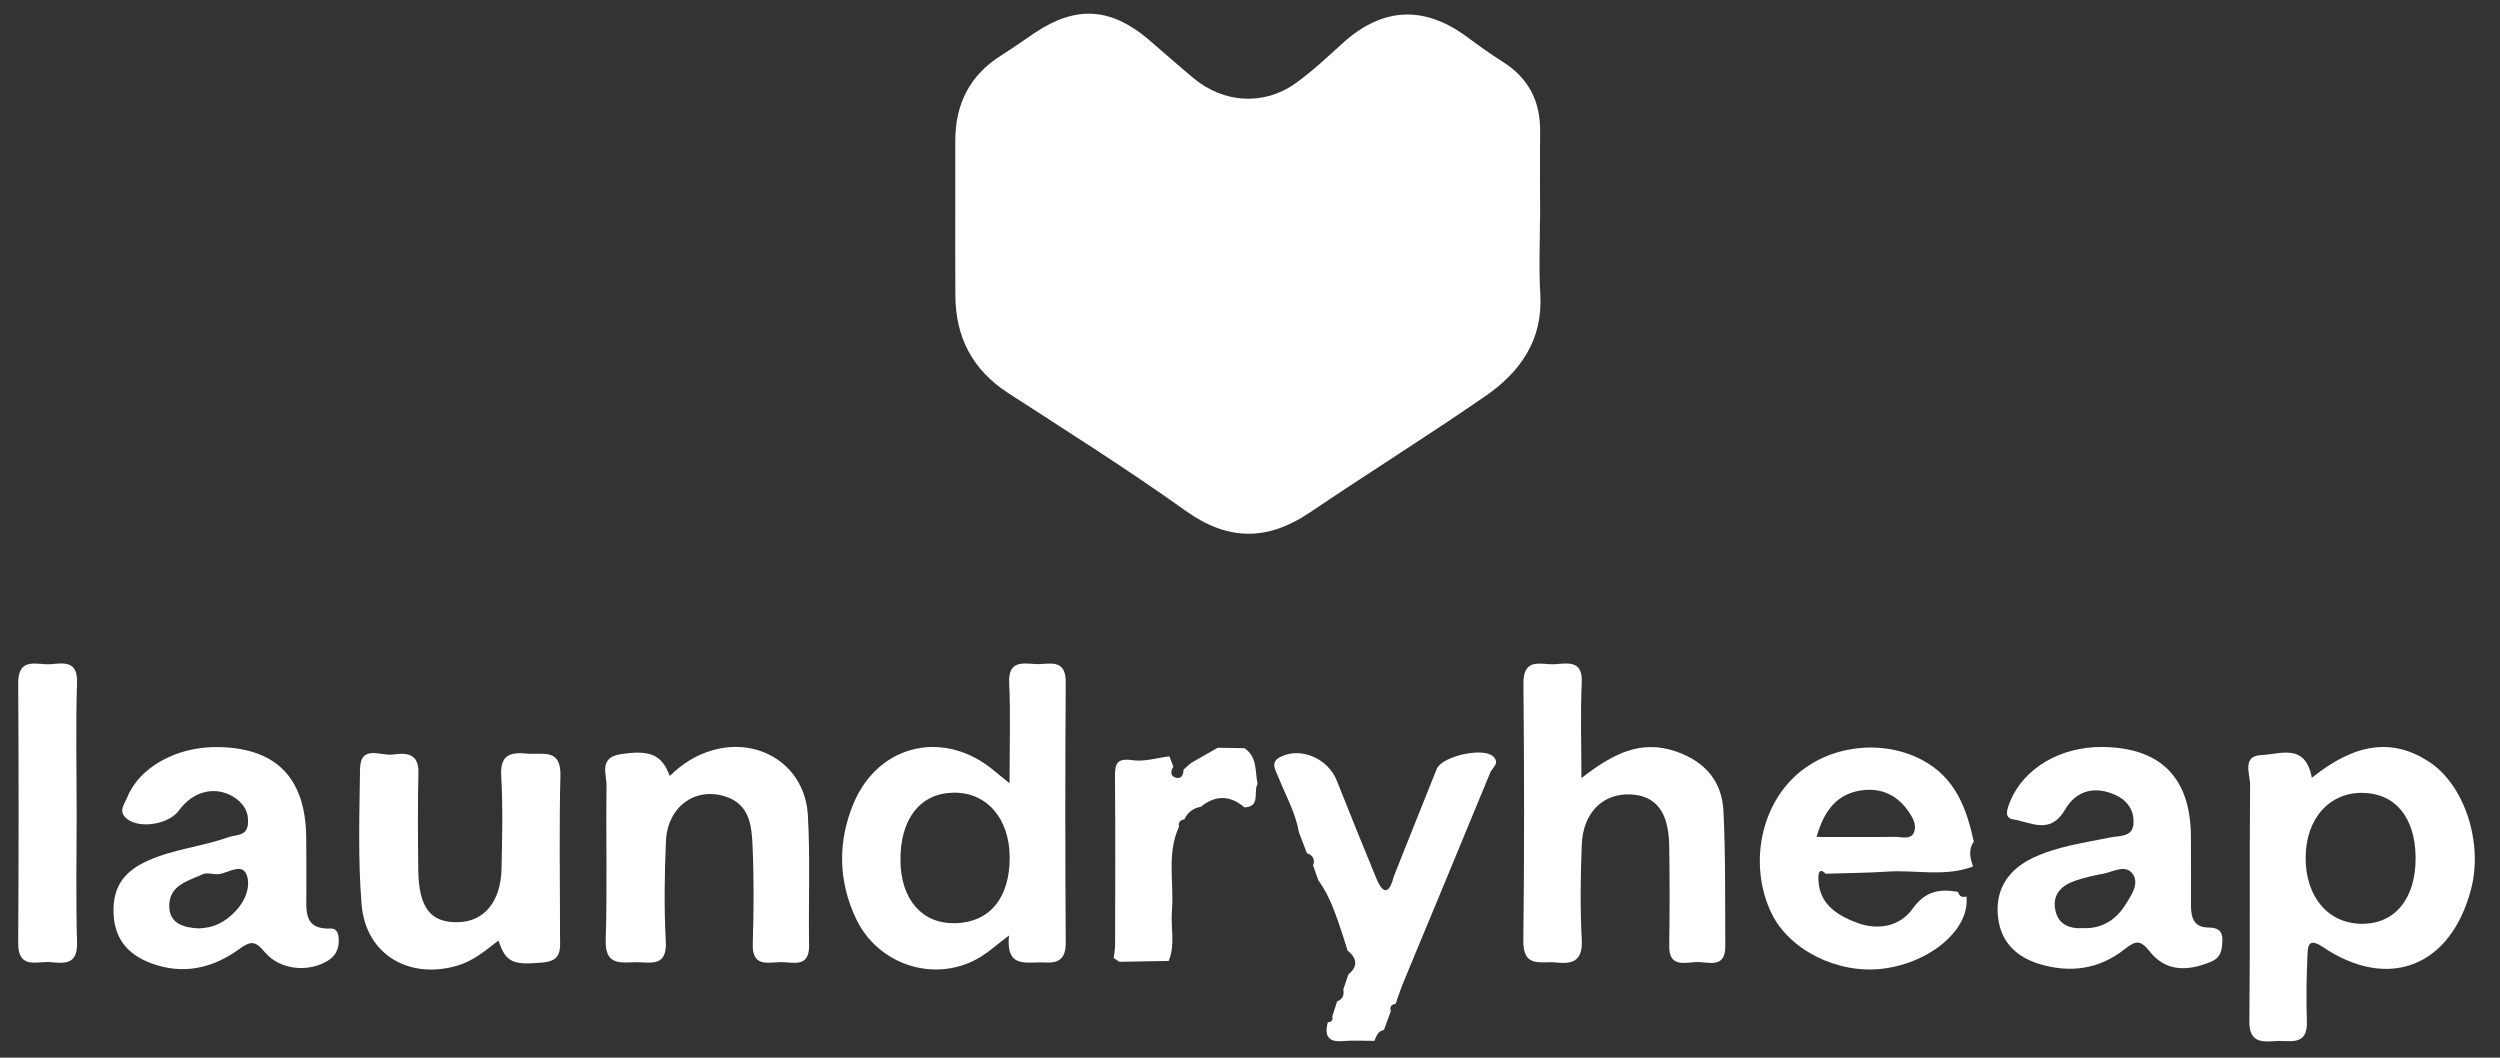 <svg width="78" height="33" viewBox="0 0 78 33" fill="none" xmlns="http://www.w3.org/2000/svg">
<rect x="0" y="0" width="78" height="33" fill="#333333" stroke="none"/>
<g clip-path="url(#clip0_2441_624)">
<path d="M48.047 6.808C48.047 7.597 48.008 8.388 48.057 9.173C48.145 10.604 47.433 11.606 46.346 12.357C44.548 13.599 42.69 14.758 40.878 15.983C39.558 16.876 38.329 16.891 36.995 15.939C35.193 14.652 33.317 13.469 31.458 12.265C30.344 11.544 29.816 10.528 29.808 9.226C29.798 7.621 29.81 6.016 29.805 4.409C29.801 3.249 30.253 2.345 31.246 1.723C31.603 1.5 31.945 1.253 32.294 1.019C33.567 0.171 34.651 0.232 35.826 1.225C36.297 1.625 36.757 2.04 37.232 2.434C38.175 3.222 39.433 3.305 40.42 2.599C40.944 2.224 41.417 1.777 41.895 1.344C43.131 0.225 44.429 0.159 45.773 1.153C46.133 1.42 46.498 1.684 46.879 1.923C47.687 2.431 48.062 3.154 48.052 4.102C48.042 5.003 48.05 5.905 48.052 6.806L48.047 6.808Z" fill="white"/>
<path d="M31.498 24.437C31.498 23.269 31.532 22.285 31.486 21.306C31.454 20.605 31.902 20.695 32.315 20.719C32.717 20.741 33.258 20.511 33.251 21.295C33.231 24 33.234 26.706 33.251 29.412C33.254 29.91 33.038 30.059 32.588 30.03C32.064 29.996 31.371 30.255 31.481 29.187C31.091 29.478 30.807 29.745 30.474 29.925C29.105 30.668 27.367 30.082 26.698 28.643C26.145 27.46 26.138 26.225 26.643 25.04C27.436 23.188 29.495 22.753 31.03 24.058C31.133 24.146 31.239 24.227 31.498 24.436V24.437ZM31.502 26.742C31.495 25.524 30.775 24.706 29.732 24.732C28.702 24.756 28.079 25.563 28.094 26.855C28.109 28.073 28.773 28.829 29.805 28.804C30.881 28.777 31.508 28.015 31.502 26.742Z" fill="white"/>
<path d="M72.127 24.268C73.491 23.174 74.637 23.03 75.764 23.752C76.883 24.466 77.484 26.274 77.095 27.751C76.459 30.162 74.517 30.927 72.468 29.544C71.997 29.226 72.004 29.558 71.992 29.827C71.963 30.502 71.949 31.18 71.975 31.855C72.005 32.673 71.422 32.446 70.983 32.482C70.521 32.519 70.171 32.5 70.18 31.852C70.208 29.4 70.18 26.947 70.203 24.493C70.207 24.161 69.933 23.579 70.563 23.557C71.131 23.538 71.926 23.166 72.129 24.266L72.127 24.268ZM75.367 26.747C75.355 25.502 74.732 24.749 73.706 24.737C72.663 24.725 71.936 25.558 71.936 26.767C71.936 27.986 72.637 28.813 73.684 28.823C74.725 28.833 75.379 28.029 75.367 26.747Z" fill="white"/>
<path d="M49.341 24.277C50.305 23.526 51.184 23.058 52.304 23.45C53.207 23.767 53.726 24.383 53.772 25.304C53.841 26.708 53.819 28.117 53.829 29.524C53.834 30.254 53.27 29.994 52.906 30.017C52.546 30.038 52.069 30.177 52.08 29.514C52.095 28.472 52.096 27.431 52.08 26.39C52.063 25.325 51.665 24.82 50.862 24.786C50.007 24.752 49.39 25.359 49.351 26.352C49.312 27.336 49.299 28.325 49.351 29.307C49.385 29.947 49.108 30.093 48.56 30.03C48.099 29.978 47.517 30.227 47.528 29.351C47.561 26.678 47.556 24.002 47.531 21.329C47.522 20.484 48.106 20.753 48.525 20.723C48.934 20.692 49.385 20.599 49.351 21.305C49.306 22.247 49.34 23.193 49.34 24.278L49.341 24.277Z" fill="white"/>
<path d="M6.728 23.308C8.589 23.311 9.527 24.237 9.554 26.107C9.563 26.697 9.556 27.288 9.558 27.879C9.558 28.416 9.471 29.005 10.313 28.97C10.526 28.961 10.567 29.152 10.57 29.334C10.573 29.605 10.477 29.818 10.235 29.969C9.629 30.35 8.729 30.27 8.254 29.699C7.979 29.369 7.837 29.34 7.478 29.601C6.647 30.209 5.715 30.431 4.701 30.048C3.969 29.77 3.565 29.273 3.542 28.468C3.518 27.664 3.878 27.183 4.612 26.853C5.421 26.491 6.299 26.415 7.12 26.123C7.374 26.034 7.71 26.096 7.737 25.695C7.764 25.319 7.593 25.05 7.279 24.859C6.708 24.512 6.018 24.684 5.587 25.282C5.271 25.72 4.378 25.863 3.973 25.558C3.663 25.324 3.888 25.08 3.968 24.882C4.338 23.948 5.489 23.308 6.73 23.309L6.728 23.308ZM6.204 28.965C6.645 28.956 7.01 28.785 7.345 28.433C7.666 28.094 7.82 27.656 7.702 27.314C7.56 26.902 7.134 27.234 6.828 27.273C6.664 27.293 6.468 27.212 6.331 27.275C5.868 27.486 5.264 27.619 5.281 28.286C5.295 28.814 5.719 28.944 6.202 28.966L6.204 28.965Z" fill="white"/>
<path d="M65.582 23.306C67.396 23.318 68.335 24.249 68.356 26.061C68.364 26.794 68.357 27.525 68.359 28.258C68.359 28.634 68.454 28.941 68.912 28.939C69.182 28.939 69.346 29.037 69.338 29.328C69.329 29.615 69.312 29.872 68.973 30.011C68.254 30.304 67.575 30.329 67.064 29.677C66.769 29.3 66.613 29.359 66.277 29.623C65.499 30.236 64.603 30.366 63.647 30.082C62.861 29.848 62.387 29.339 62.33 28.521C62.27 27.701 62.695 27.119 63.411 26.773C64.177 26.406 65.019 26.296 65.844 26.128C66.135 26.069 66.534 26.125 66.564 25.703C66.593 25.321 66.403 24.997 66.035 24.82C65.369 24.498 64.77 24.664 64.426 25.265C63.969 26.059 63.357 25.649 62.808 25.564C62.514 25.52 62.626 25.227 62.715 25.007C63.133 23.978 64.275 23.296 65.585 23.306H65.582ZM64.99 28.958C65.584 28.983 66.023 28.694 66.319 28.219C66.488 27.947 66.745 27.584 66.554 27.287C66.332 26.943 65.942 27.2 65.627 27.259C65.325 27.315 65.021 27.381 64.732 27.483C64.329 27.625 64.039 27.893 64.12 28.362C64.201 28.832 64.546 28.986 64.992 28.958H64.99Z" fill="white"/>
<path d="M15.551 29.344C15.115 29.686 14.755 29.981 14.284 30.123C12.774 30.578 11.408 29.786 11.282 28.218C11.167 26.82 11.214 25.406 11.233 23.999C11.243 23.213 11.888 23.596 12.259 23.542C12.646 23.486 13.068 23.482 13.055 24.102C13.031 25.115 13.038 26.129 13.05 27.143C13.063 28.316 13.43 28.789 14.284 28.773C15.108 28.76 15.631 28.13 15.649 27.08C15.666 26.124 15.695 25.164 15.638 24.209C15.597 23.526 15.945 23.465 16.456 23.513C16.922 23.557 17.507 23.332 17.485 24.2C17.443 25.86 17.473 27.522 17.473 29.183C17.473 29.574 17.556 29.976 16.944 30.03C16.008 30.113 15.788 30.045 15.55 29.341L15.551 29.344Z" fill="white"/>
<path d="M20.896 24.21C21.287 23.829 21.723 23.55 22.247 23.403C23.717 22.991 25.117 23.901 25.205 25.429C25.283 26.779 25.22 28.135 25.244 29.488C25.257 30.22 24.73 30.011 24.355 30.018C23.966 30.025 23.465 30.182 23.486 29.461C23.516 28.447 23.526 27.429 23.481 26.417C23.452 25.776 23.401 25.086 22.612 24.844C21.674 24.556 20.823 25.179 20.778 26.242C20.732 27.284 20.717 28.33 20.773 29.369C20.818 30.196 20.279 30.015 19.833 30.021C19.361 30.03 18.875 30.128 18.898 29.336C18.949 27.73 18.902 26.122 18.924 24.515C18.929 24.151 18.673 23.635 19.368 23.53C20.267 23.394 20.643 23.531 20.896 24.209V24.21Z" fill="white"/>
<path d="M61.352 27.968C61.474 28.973 60.254 30.035 58.744 30.223C57.35 30.397 55.834 29.652 55.272 28.496C54.584 27.073 54.89 25.258 55.996 24.226C57.044 23.245 58.731 23.042 59.992 23.723C61.008 24.27 61.358 25.221 61.582 26.257C61.407 26.51 61.466 26.77 61.559 27.033C60.687 27.368 59.779 27.134 58.89 27.194C58.247 27.236 57.603 27.239 56.959 27.26C56.848 27.146 56.76 27.124 56.734 27.322C56.706 28.164 57.265 28.538 57.938 28.79C58.602 29.039 59.282 28.901 59.671 28.355C60.071 27.793 60.516 27.729 61.087 27.825C61.128 27.962 61.216 28.012 61.354 27.968H61.352ZM56.679 26.113C57.568 26.113 58.35 26.12 59.133 26.11C59.343 26.107 59.633 26.22 59.726 25.942C59.797 25.733 59.682 25.512 59.545 25.316C59.189 24.803 58.692 24.576 58.092 24.657C57.34 24.759 56.919 25.253 56.677 26.115L56.679 26.113Z" fill="white"/>
<path d="M41.91 30.873C41.963 30.717 42.015 30.559 42.068 30.404C42.382 30.145 42.335 29.896 42.044 29.655C41.993 29.494 41.943 29.332 41.892 29.173C41.691 28.58 41.508 27.977 41.131 27.463C41.077 27.31 41.023 27.156 40.969 27.004C41.037 26.809 40.961 26.686 40.775 26.618C40.69 26.399 40.607 26.179 40.524 25.961C40.42 25.348 40.107 24.811 39.884 24.242C39.799 24.024 39.606 23.777 39.968 23.606C40.605 23.302 41.437 23.67 41.709 24.359C42.11 25.373 42.521 26.384 42.937 27.393C43.17 27.959 43.354 27.862 43.489 27.339C43.934 26.223 44.377 25.106 44.826 23.992C44.989 23.59 46.272 23.308 46.583 23.597C46.812 23.811 46.557 23.954 46.495 24.107C45.604 26.279 44.698 28.445 43.8 30.614C43.704 30.846 43.628 31.084 43.542 31.32C43.408 31.34 43.354 31.413 43.393 31.548C43.322 31.745 43.251 31.939 43.18 32.134C42.992 32.17 42.94 32.325 42.882 32.476C42.554 32.476 42.225 32.453 41.9 32.481C41.422 32.525 41.322 32.302 41.427 31.894C41.549 31.889 41.596 31.826 41.567 31.706C41.618 31.552 41.669 31.396 41.719 31.244C41.89 31.176 41.946 31.049 41.912 30.873H41.91Z" fill="white"/>
<path d="M2.392 25.361C2.392 26.712 2.364 28.065 2.404 29.416C2.424 30.101 2.012 30.06 1.586 30.019C1.168 29.979 0.563 30.263 0.568 29.425C0.584 26.721 0.585 24.017 0.568 21.315C0.563 20.475 1.165 20.756 1.583 20.722C1.993 20.688 2.428 20.605 2.404 21.308C2.36 22.659 2.391 24.012 2.391 25.363L2.392 25.361Z" fill="white"/>
<path d="M36.785 25.792C36.395 26.64 36.635 27.543 36.564 28.418C36.522 28.938 36.674 29.471 36.464 29.981C35.95 29.989 35.437 29.998 34.923 30.008C34.864 29.967 34.806 29.928 34.748 29.89C34.764 29.752 34.791 29.612 34.791 29.473C34.794 27.731 34.804 25.988 34.787 24.246C34.784 23.83 34.838 23.645 35.335 23.718C35.704 23.772 36.099 23.643 36.484 23.598C36.527 23.704 36.567 23.813 36.61 23.918C36.508 24.078 36.515 24.234 36.718 24.271C36.868 24.299 36.927 24.156 36.926 24.011C37.003 23.943 37.081 23.874 37.159 23.806C37.436 23.648 37.715 23.489 37.992 23.33C38.271 23.335 38.548 23.338 38.826 23.344C39.235 23.614 39.154 24.068 39.236 24.459C39.094 24.7 39.346 25.16 38.831 25.191C38.384 24.812 37.93 24.798 37.47 25.169C37.232 25.213 37.057 25.343 36.953 25.562C36.826 25.585 36.755 25.65 36.784 25.79L36.785 25.792Z" fill="white"/>
</g>
<defs>
<clipPath id="clip0_2441_624">
<rect width="76.645" height="32.066" fill="white" transform="translate(0.568 0.428)"/>
</clipPath>
</defs>
</svg>
